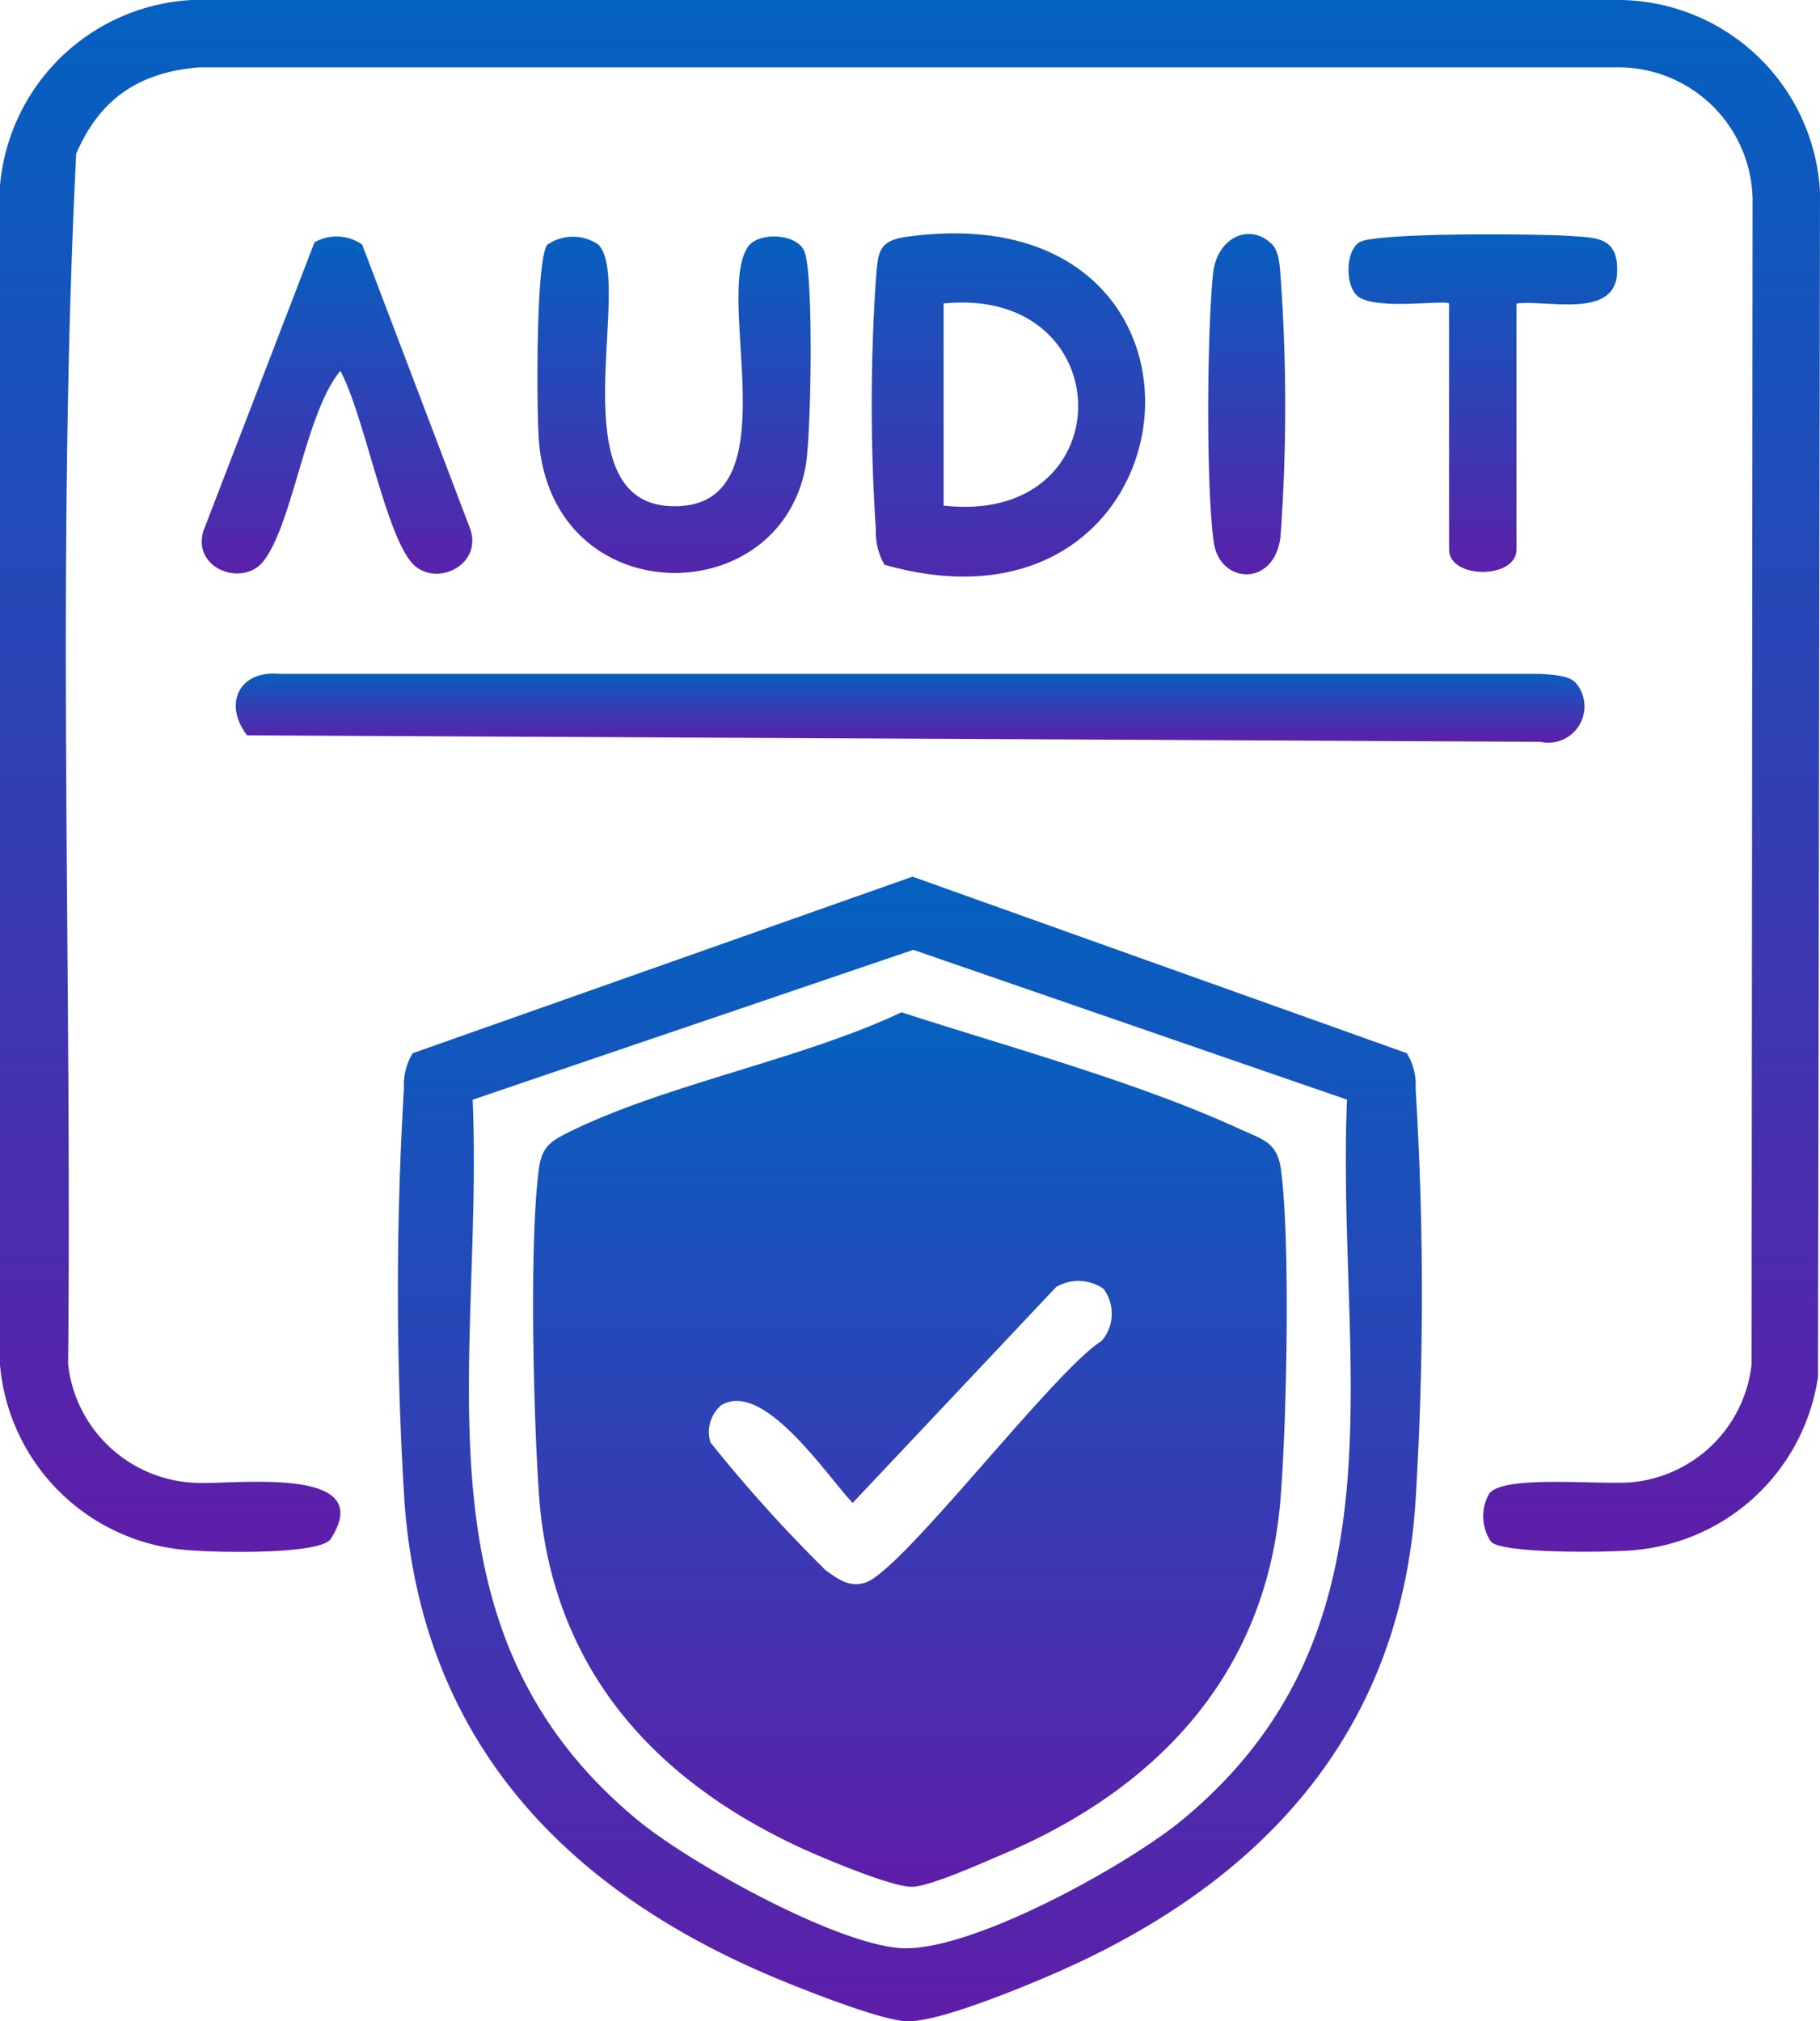 <svg xmlns="http://www.w3.org/2000/svg" xmlns:xlink="http://www.w3.org/1999/xlink" width="132.363" height="147" viewBox="0 0 132.363 147">
  <defs>
    <linearGradient id="linear-gradient" x1="0.5" x2="0.5" y2="1" gradientUnits="objectBoundingBox">
      <stop offset="0" stop-color="#0461c0"/>
      <stop offset="1" stop-color="#5e1ea9"/>
    </linearGradient>
    <clipPath id="clip-path">
      <rect id="Rectangle_10" data-name="Rectangle 10" width="132.363" height="147" fill="url(#linear-gradient)"/>
    </clipPath>
  </defs>
  <g id="Group_18" data-name="Group 18" transform="translate(0 0)">
    <g id="Group_17" data-name="Group 17" transform="translate(0 0)" clip-path="url(#clip-path)">
      <path id="Path_38" data-name="Path 38" d="M108.446,112.131a3.3,3.3,0,0,1-.157-3.476c.939-1.46,8.359-.612,10.522-.873a9.677,9.677,0,0,0,8.577-8.575l.072-84.746A9.77,9.77,0,0,0,117.415,4.9L14.439,4.9c-4.338.375-7.181,2.28-8.9,6.292-1.446,29.176-.3,58.708-.586,88.01a9.7,9.7,0,0,0,9.02,8.624c2.482.251,13.656-1.466,10.079,4.09-.749,1.163-8.371.984-10.1.835A14.8,14.8,0,0,1,0,99.255V13.5A14.8,14.8,0,0,1,13.948,0L117.905,0a14.752,14.752,0,0,1,14.458,13.971l-.144,86.143a14.8,14.8,0,0,1-13.359,12.619c-1.694.166-9.527.279-10.414-.6" transform="translate(0 0)" fill="url(#linear-gradient)"/>
      <path id="Path_39" data-name="Path 39" d="M91.81,53.45A4.4,4.4,0,0,1,92.446,56a246.108,246.108,0,0,1,0,29.939c-1.066,17.014-11.265,27.917-26.319,34.456-2.349,1.02-8.363,3.517-10.668,3.457-1.871-.049-7.58-2.319-9.588-3.16-15.651-6.555-25.969-17.678-27-35.244a246.693,246.693,0,0,1,0-29.448,4.41,4.41,0,0,1,.637-2.551l36.35-12.841Zm-4.354,3.375L55.913,45.93l-32.043,10.9c.8,19.21-4.759,38.513,11.955,52.356,3.809,3.154,14.323,8.985,19.111,9.34,5.043.374,16.573-6.035,20.565-9.34,16.714-13.842,11.15-33.136,11.955-52.356" transform="translate(10.507 23.146)" fill="url(#linear-gradient)"/>
      <path id="Path_40" data-name="Path 40" d="M108.353,31.85a2.636,2.636,0,0,1-2.554,4.314l-94.054-.471c-1.741-2.256-.606-4.748,2.347-4.47H105.8c.765.064,2.006.082,2.554.626" transform="translate(6.225 17.784)" fill="url(#linear-gradient)"/>
      <path id="Path_41" data-name="Path 41" d="M41.309,34.909a4.753,4.753,0,0,1-.626-2.559,137.118,137.118,0,0,1,0-18.174c.163-1.934.116-2.823,2.253-3.118C67.923,7.6,64.574,41.542,41.309,34.909m4.3-19v14.7c13.147,1.479,12.952-16,0-14.7" transform="translate(23.016 6.161)" fill="url(#linear-gradient)"/>
      <path id="Path_42" data-name="Path 42" d="M29.317,11.539c2.628,2.642-3.044,18.7,5.275,19.028,8.974.349,3.134-14.968,5.586-18.819.732-1.148,3.559-1.046,4.126.273.7,1.622.5,13.365.105,15.6-1.881,10.654-18.328,10.7-19.4-1.724-.176-2.033-.251-13.475.625-14.354a3.26,3.26,0,0,1,3.688,0" transform="translate(14.189 6.243)" fill="url(#linear-gradient)"/>
      <path id="Path_43" data-name="Path 43" d="M21.014,11.548l7.767,20.441c1.236,2.87-2.589,4.657-4.239,2.6-1.909-2.374-3.441-10.781-5.117-13.861-2.542,3.043-3.463,11.18-5.613,13.861-1.5,1.878-5.168.528-4.349-2.215l8.082-20.994a3.227,3.227,0,0,1,3.468.165" transform="translate(5.327 6.245)" fill="url(#linear-gradient)"/>
      <path id="Path_44" data-name="Path 44" d="M69.781,15.886c-.283-.283-5.073.479-6.534-.451-1.049-.669-1.033-3.341,0-4,1.138-.725,12.929-.625,15.131-.473,2.1.144,3.73.024,3.627,2.683-.13,3.38-5.049,1.964-7.322,2.239V33.775c0,2.174-4.9,2.174-4.9,0Z" transform="translate(35.604 6.187)" fill="url(#linear-gradient)"/>
      <path id="Path_45" data-name="Path 45" d="M60.622,11.605c.546.548.562,1.79.626,2.554a131.575,131.575,0,0,1-.019,18.651c-.4,3.732-4.423,3.526-4.856.455-.571-4.044-.491-15.409-.047-19.584.27-2.532,2.638-3.743,4.3-2.077" transform="translate(31.901 6.177)" fill="url(#linear-gradient)"/>
      <path id="Path_46" data-name="Path 46" d="M51.492,46.893c7.782,2.523,17.157,5.069,24.616,8.494,1.623.746,2.707.945,2.972,2.909.706,5.223.419,18.513-.031,24.03-1.038,12.7-8.982,21.06-20.251,25.821-1.469.622-5.156,2.281-6.5,2.341-1.454.064-6.709-2.165-8.3-2.909C33.123,102.5,25.961,94.254,25.115,81.864c-.389-5.707-.708-18.177,0-23.568.21-1.612.831-2.016,2.207-2.7,7.081-3.493,16.843-5.248,24.174-8.707m14.7,20.124a3.2,3.2,0,0,0-3.459-.146l-14.8,15.706c-1.908-2.011-6.479-8.961-9.561-7.107a2.57,2.57,0,0,0-.782,2.708,106.624,106.624,0,0,0,8.384,9.3c.9.63,1.645,1.237,2.834.911C51.428,87.665,62.521,73,66.039,70.794a3.021,3.021,0,0,0,.151-3.777" transform="translate(14.075 26.727)" fill="url(#linear-gradient)"/>
    </g>
  </g>
</svg>

